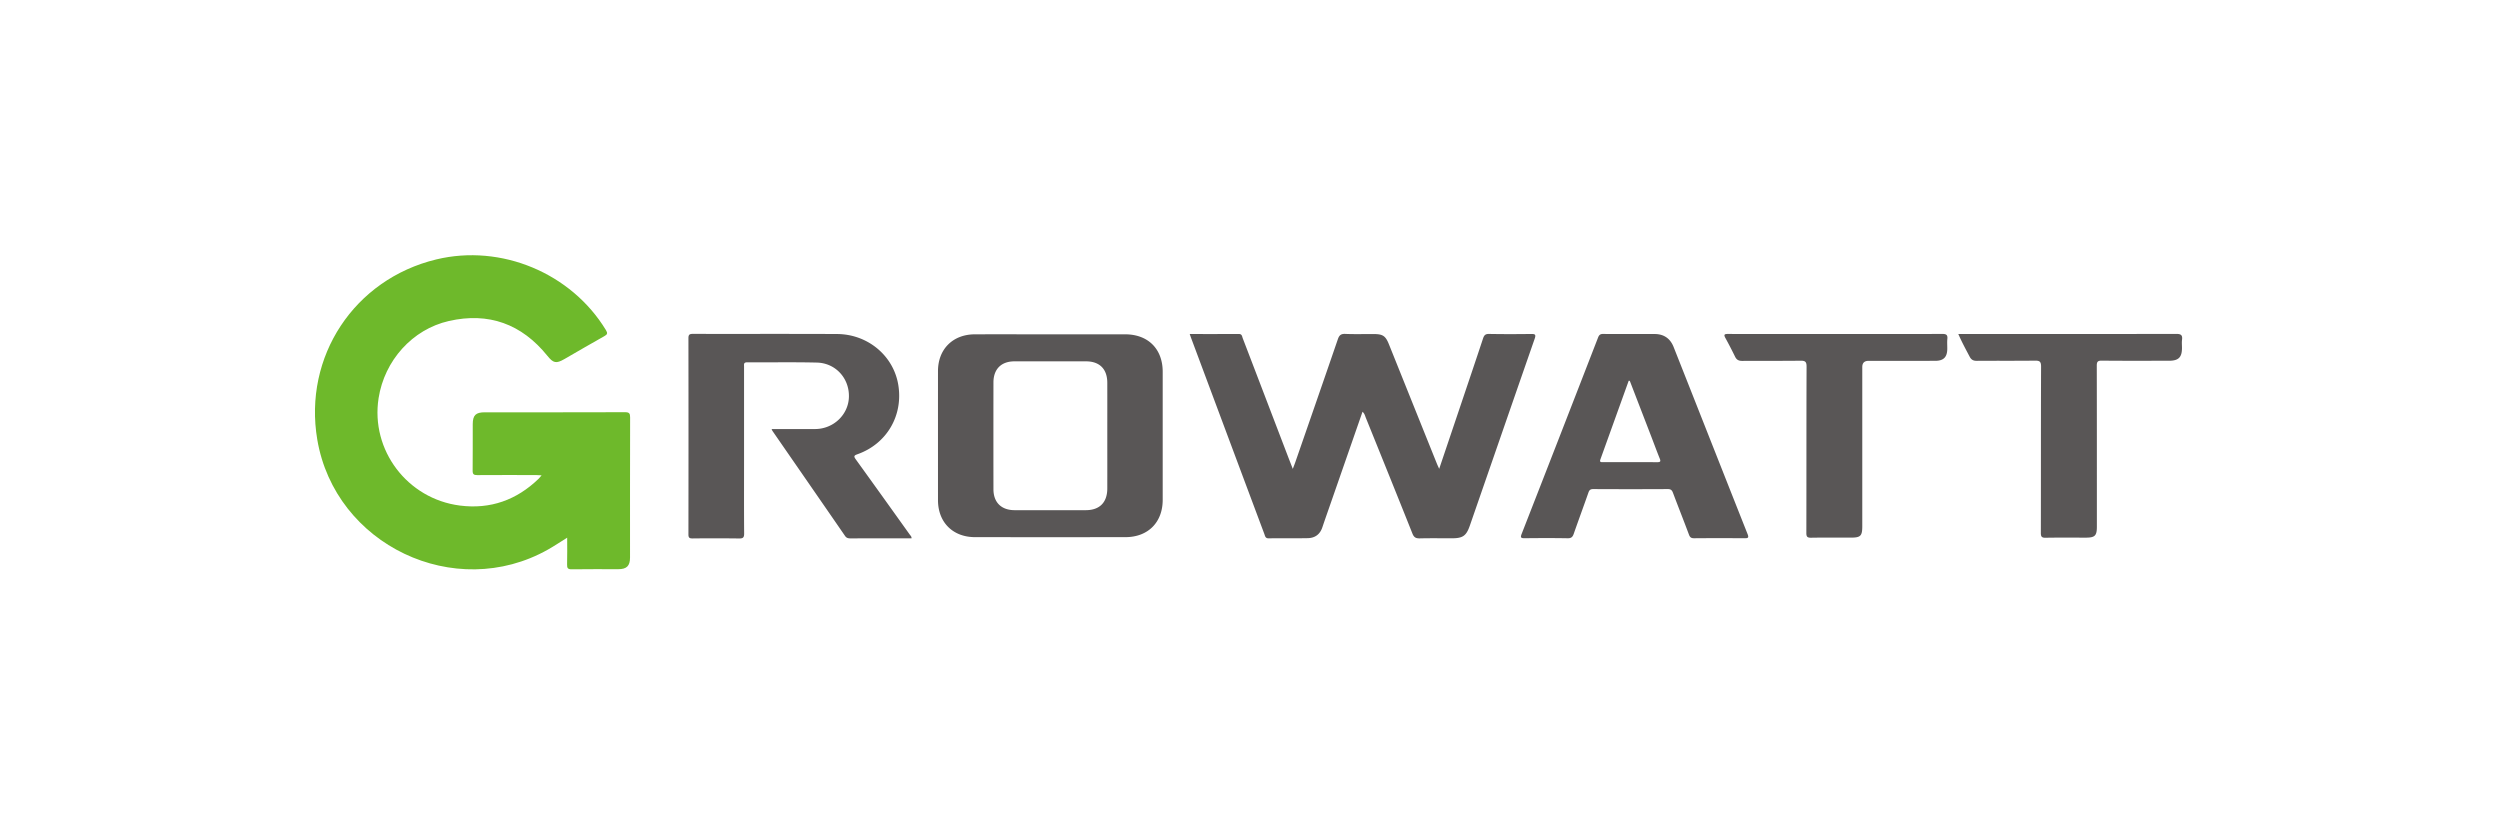 <svg xmlns="http://www.w3.org/2000/svg" fill="none" viewBox="0 0 191 63"><g clip-path="url(#a)"><path fill="#6EB92B" d="M43.333 41.077c-.514.32-.98.635-1.468.91-7.112 4.011-16.264-.355-17.625-8.402-1.073-6.346 2.828-12.252 9.092-13.765 4.956-1.198 10.316 1.041 12.963 5.403.147.245.105.332-.128.462-1.02.571-2.028 1.162-3.042 1.746-.64.37-.852.314-1.31-.253-1.959-2.424-4.479-3.346-7.52-2.653-2.796.637-4.922 3.025-5.37 5.894-.62 3.968 2.19 7.694 6.218 8.207 2.322.295 4.323-.422 6.003-2.043.068-.066.126-.143.233-.268-.184-.009-.31-.02-.438-.02-1.492-.002-2.983-.007-4.474.004-.272.002-.361-.066-.357-.349.015-1.181.002-2.363.008-3.546.002-.682.232-.903.917-.903 3.574 0 7.15.004 10.724-.008.313 0 .383.093.382.394-.011 3.57-.006 7.14-.007 10.71 0 .64-.254.89-.9.89-1.183.001-2.367-.01-3.55.008-.3.005-.367-.09-.358-.37.02-.672.006-1.345.006-2.051v.003Z"/><path fill="#595656" d="m104.097 31.456-2.398 6.892c-.226.65-.455 1.298-.675 1.95-.18.532-.563.806-1.107.817-.997.02-1.996 0-2.994.014-.253.004-.267-.172-.324-.324-1.09-2.91-2.177-5.82-3.264-8.731l-2.307-6.178c-.043-.112-.08-.226-.134-.376 1.282 0 2.524.002 3.768-.002.232 0 .232.193.284.328 1.145 2.981 2.283 5.965 3.424 8.947.122.321.248.64.399 1.03.078-.207.137-.353.189-.502 1.087-3.133 2.176-6.264 3.252-9.4.103-.3.231-.425.567-.41.713.03 1.429.009 2.144.01.732 0 .933.134 1.198.796 1.218 3.032 2.435 6.064 3.654 9.095.049.123.107.242.181.407l1.652-4.898c.568-1.687 1.14-3.373 1.699-5.064.08-.241.177-.35.457-.344 1.072.02 2.144.016 3.216.003.291-.003.387.033.273.359-1.657 4.755-3.3 9.514-4.951 14.27-.278.804-.54.98-1.387.98-.814 0-1.626-.013-2.439.007-.298.007-.447-.073-.564-.366-1.177-2.956-2.371-5.904-3.563-8.854-.058-.142-.084-.304-.251-.456h.001ZM80.273 25.542c1.898 0 3.796-.002 5.693 0 1.75.003 2.864 1.118 2.864 2.862v9.785c0 1.72-1.123 2.847-2.843 2.849-3.833.004-7.665.004-11.498 0-1.697-.002-2.827-1.137-2.827-2.827 0-3.287-.002-6.573 0-9.86 0-1.668 1.13-2.802 2.807-2.808 1.935-.006 3.87 0 5.804 0Zm4.324 7.757c0-1.353.003-2.708 0-4.062-.003-1.042-.588-1.629-1.622-1.63-1.824-.002-3.649-.002-5.472 0-1.01.001-1.602.592-1.604 1.61-.004 2.72-.004 5.44 0 8.162.002 1.008.605 1.598 1.62 1.598 1.812.002 3.624 0 5.436 0 1.054 0 1.64-.59 1.642-1.652.003-1.342 0-2.684 0-4.026ZM69.642 41.13h-.69c-1.318 0-2.638-.001-3.956.003-.18 0-.318-.017-.436-.19-1.843-2.675-3.694-5.346-5.542-8.018-.02-.029-.03-.063-.07-.146h1.149c.727 0 1.455.003 2.181 0 1.405-.007 2.549-1.1 2.58-2.463.033-1.416-1.018-2.58-2.45-2.615-1.775-.042-3.55-.009-5.325-.02-.288-.002-.237.172-.237.337v7.018c0 1.908-.008 3.817.007 5.724.003.317-.095.384-.393.379a147.911 147.911 0 0 0-3.55-.002c-.238.002-.314-.058-.314-.306.007-4.998.007-9.996 0-14.994 0-.262.078-.329.333-.328 3.673.008 7.346-.008 11.02.01 2.35.01 4.312 1.66 4.679 3.881.388 2.352-.883 4.519-3.13 5.308-.253.089-.283.157-.122.38 1.384 1.916 2.759 3.838 4.133 5.76.054.075.141.138.133.284v-.001ZM124.527 25.519h1.886c.711 0 1.196.345 1.452.993 1.885 4.762 3.761 9.528 5.649 14.29.116.29.027.321-.234.319-1.282-.009-2.564-.01-3.846.001-.221.002-.32-.066-.397-.275-.399-1.07-.822-2.131-1.224-3.2-.075-.2-.167-.282-.394-.281-1.897.01-3.795.01-5.694 0-.209 0-.299.067-.367.26-.368 1.055-.758 2.103-1.125 3.159-.084.24-.188.343-.464.338-1.097-.02-2.194-.015-3.291-.003-.285.003-.33-.059-.224-.329 1.954-5 3.899-10 5.839-15.005.081-.209.183-.277.4-.273.678.013 1.356.005 2.034.005Zm-.011 3.577-.083-.007-2.165 6.016c-.083.231.086.202.218.202 1.379 0 2.758-.003 4.137.004.243 0 .265-.074.181-.28-.221-.546-.424-1.1-.635-1.65l-1.653-4.286v.001ZM140.256 25.519c2.712 0 5.423.005 8.134-.007.303-.001.421.07.388.384-.026.256-.002.517-.006.775-.011.617-.287.894-.915.896-1.702.004-3.402.001-5.103.002-.317 0-.475.158-.476.473V40.19c0 .759-.124.884-.876.885-1.01 0-2.021-.01-3.031.007-.289.005-.367-.072-.366-.364.01-4.235 0-8.47.017-12.703.002-.387-.11-.46-.47-.456-1.479.02-2.958.002-4.436.015-.269.002-.435-.075-.553-.318a33.953 33.953 0 0 0-.746-1.44c-.137-.251-.07-.303.195-.302 1.701.008 3.401.004 5.102.004h3.143-.001ZM149.615 25.519h.43c5.409 0 10.82.004 16.229-.009.368 0 .478.105.433.453-.026.205-.003.418-.004.627-.003.711-.266.971-.989.971-1.713.001-3.426.01-5.139-.008-.314-.003-.382.09-.381.39.009 4.1.007 8.198.007 12.297 0 .69-.149.836-.85.836-1.023 0-2.045-.012-3.068.008-.302.006-.363-.093-.362-.375.009-4.233 0-8.468.017-12.702.002-.39-.116-.458-.473-.454-1.478.02-2.957.002-4.436.015-.27.002-.424-.083-.55-.323-.29-.552-.59-1.1-.864-1.725v-.001Z"/></g><defs><clipPath id="a"><path fill="#fff" d="M24.063 19.5h142.654v24H24.063z"/></clipPath></defs></svg>